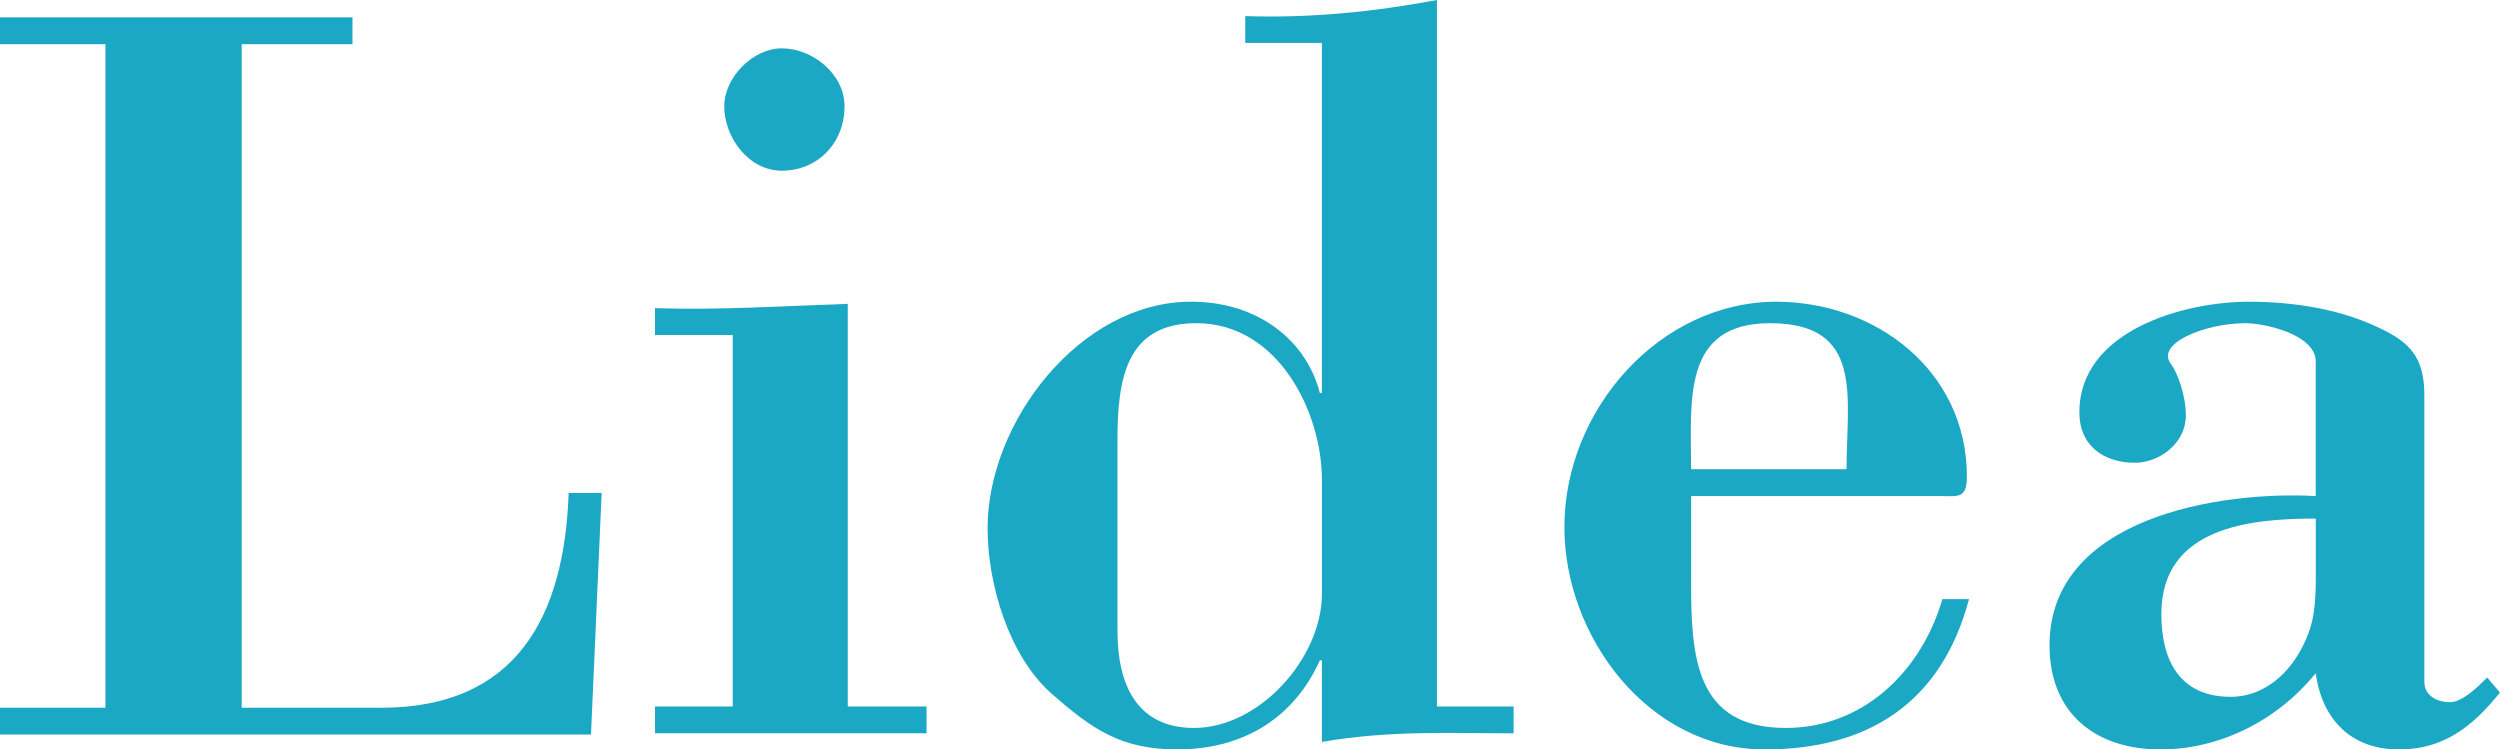 <?xml version="1.0" encoding="utf-8"?>
<!-- Generator: Adobe Illustrator 15.1.0, SVG Export Plug-In . SVG Version: 6.00 Build 0)  -->
<!DOCTYPE svg PUBLIC "-//W3C//DTD SVG 1.1//EN" "http://www.w3.org/Graphics/SVG/1.1/DTD/svg11.dtd">
<svg version="1.1" id="Ebene_1" xmlns="http://www.w3.org/2000/svg" xmlns:xlink="http://www.w3.org/1999/xlink" x="0px" y="0px"
	 width="75.713px" height="22.696px" viewBox="0 0 75.713 22.696" enable-background="new 0 0 75.713 22.696" xml:space="preserve">
<g>
	<path fill="#1BA8C4" d="M19.837,22.209v-0.813h2.354v-11.25h-2.354V9.332c1.903,0.065,3.87-0.064,5.838-0.13v12.193h2.386v0.813
		H19.837L19.837,22.209z M23.675,5.17c-1,0-1.741-1.008-1.741-1.951c0-0.877,0.871-1.755,1.741-1.755
		c0.936,0,1.902,0.78,1.902,1.755C25.577,4.325,24.771,5.17,23.675,5.17L23.675,5.17z"/>
	<path fill="#1BA8C4" d="M40.035,19.998h-0.063c-0.774,1.723-2.29,2.698-4.321,2.698c-1.71,0-2.58-0.617-3.806-1.69
		c-1.29-1.139-1.936-3.316-1.936-5.008c0-3.22,2.806-6.861,6.16-6.861c2.096,0,3.516,1.236,3.902,2.764h0.063V1.301h-2.321V0.488
		c1.967,0.065,3.902-0.13,5.805-0.488v21.396h2.322v0.813c-1.871,0-3.741-0.098-5.806,0.26V19.998L40.035,19.998z M33.844,19.12
		c0,1.56,0.549,2.926,2.322,2.926c1.968,0,3.869-2.113,3.869-4.064v-3.447c0-2.048-1.321-4.747-3.805-4.747
		c-2.128,0-2.387,1.69-2.387,3.544V19.12L33.844,19.12z"/>
	<path fill="#1BA8C4" d="M51.215,15.022v2.601c0,2.276,0.129,4.423,2.87,4.423c2.322,0,4.096-1.69,4.741-3.902h0.806
		c-0.838,3.154-3.063,4.553-6.191,4.553c-3.515,0-6.063-3.415-6.063-6.731c0-3.576,2.903-6.828,6.418-6.828
		c2.999,0,5.772,2.081,5.772,5.3c0,0.683-0.29,0.585-0.807,0.585H51.215L51.215,15.022z M55.923,14.21
		c0-2.179,0.549-4.422-2.321-4.422c-2.677,0-2.387,2.374-2.387,4.422H55.923L55.923,14.21z"/>
	<path fill="#1BA8C4" d="M70.134,10.958c0-0.845-1.58-1.17-2.129-1.17c-1.226,0-2.74,0.618-2.257,1.235
		c0.193,0.26,0.451,0.943,0.451,1.561c0,0.846-0.806,1.431-1.548,1.431c-0.903,0-1.677-0.487-1.677-1.528
		c0-2.471,3.16-3.349,5.127-3.349c1.388,0,2.87,0.228,4.128,0.878c0.903,0.455,1.193,0.976,1.193,1.984v8.648
		c0,0.423,0.388,0.618,0.773,0.618c0.388,0,0.871-0.487,1.129-0.748l0.388,0.456c-0.838,1.04-1.71,1.723-3.064,1.723
		c-1.419,0-2.321-0.878-2.515-2.309c-1.161,1.431-2.902,2.309-4.709,2.309c-1.935,0-3.354-1.073-3.354-3.153
		c0-3.87,5.16-4.683,8.062-4.521V10.958L70.134,10.958z M70.134,15.705c-2,0-4.677,0.26-4.677,2.895
		c0,1.431,0.581,2.503,2.097,2.503c1.129,0,1.968-0.877,2.354-1.918c0.193-0.487,0.226-1.073,0.226-1.69V15.705L70.134,15.705z"/>
	<path fill="#1BA8C4" d="M0,22.246v-0.812h3.193V1.338H0V0.525h10.675v0.813H7.32v20.096h4.225c4.096,0,5.547-2.764,5.677-6.503
		h0.999l-0.323,7.315H0L0,22.246z"/>
</g>
</svg>

